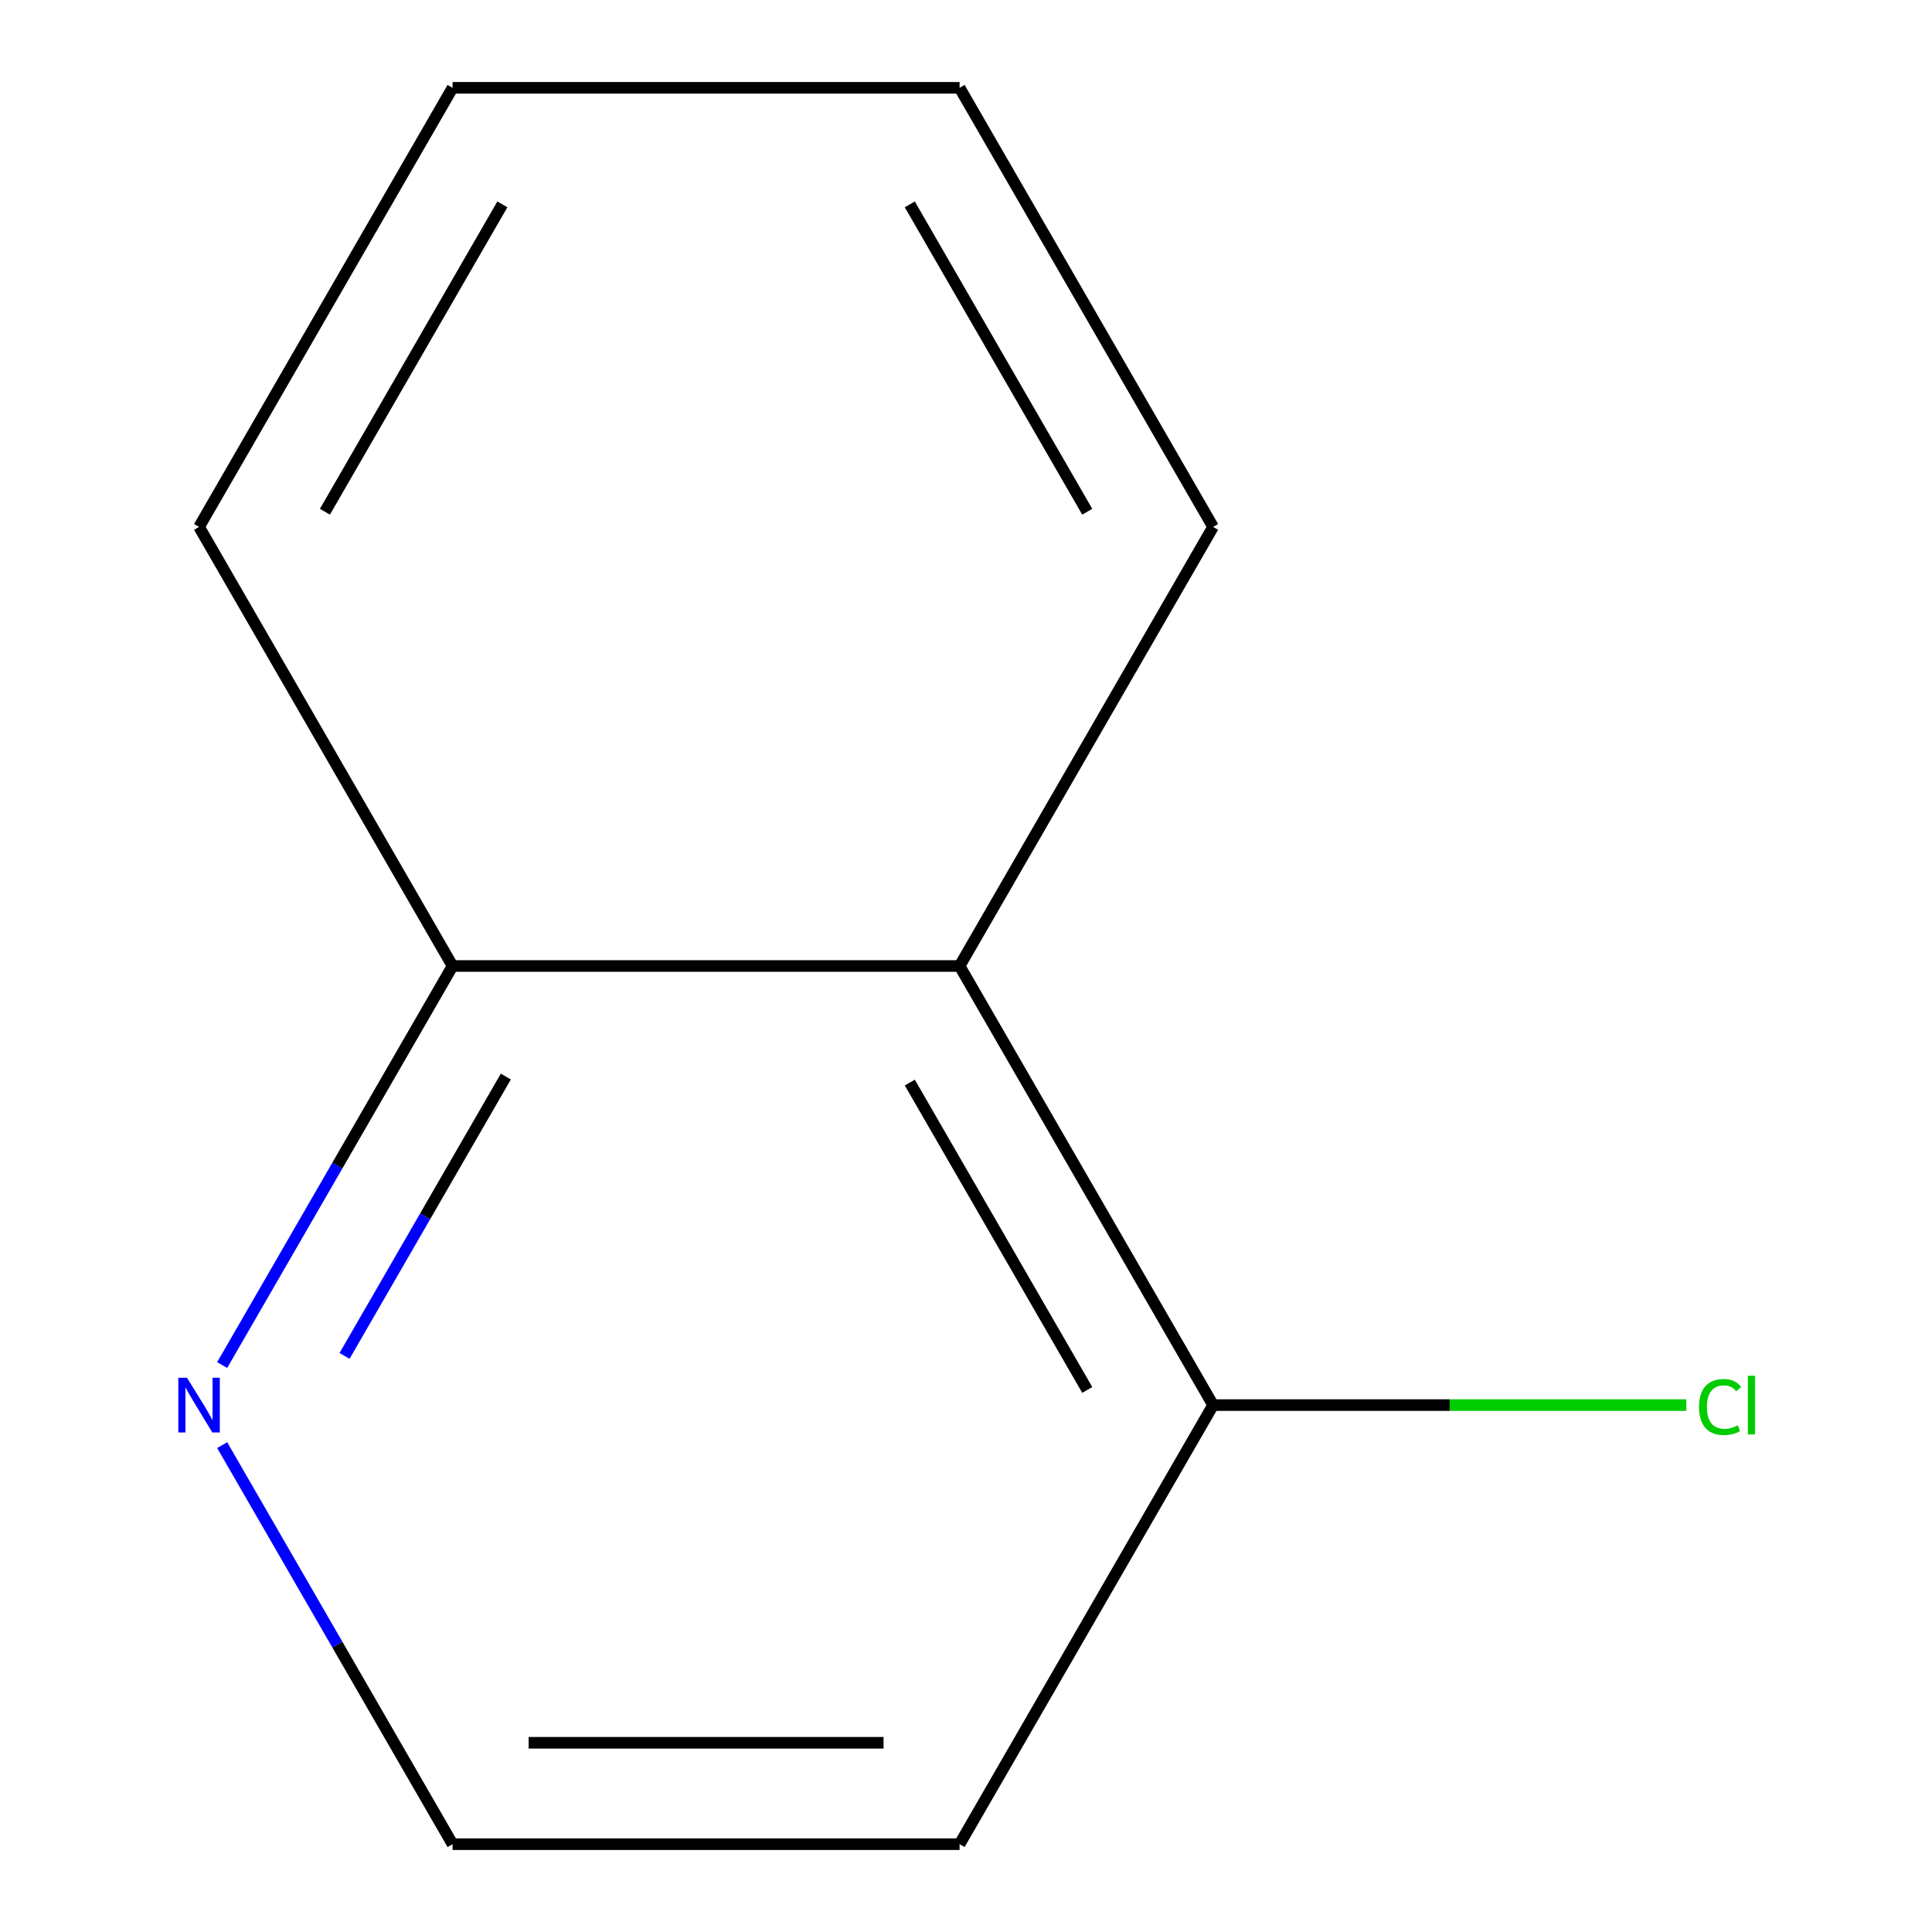 <?xml version='1.0' encoding='iso-8859-1'?>
<svg version='1.1' baseProfile='full'
              xmlns='http://www.w3.org/2000/svg'
                      xmlns:rdkit='http://www.rdkit.org/xml'
                      xmlns:xlink='http://www.w3.org/1999/xlink'
                  xml:space='preserve'
width='1000px' height='1000px' viewBox='0 0 1000 1000'>
<!-- END OF HEADER -->
<rect style='opacity:1.0;fill:#FFFFFF;stroke:none' width='1000' height='1000' x='0' y='0'> </rect>
<path class='bond-1' d='M 496.682,500 L 627.898,727.273' style='fill:none;fill-rule:evenodd;stroke:#000000;stroke-width:6px;stroke-linecap:butt;stroke-linejoin:miter;stroke-opacity:1' />
<path class='bond-1' d='M 470.91,560.334 L 562.761,719.425' style='fill:none;fill-rule:evenodd;stroke:#000000;stroke-width:6px;stroke-linecap:butt;stroke-linejoin:miter;stroke-opacity:1' />
<path class='bond-2' d='M 496.682,500 L 234.25,500' style='fill:none;fill-rule:evenodd;stroke:#000000;stroke-width:6px;stroke-linecap:butt;stroke-linejoin:miter;stroke-opacity:1' />
<path class='bond-6' d='M 496.682,500 L 627.898,272.727' style='fill:none;fill-rule:evenodd;stroke:#000000;stroke-width:6px;stroke-linecap:butt;stroke-linejoin:miter;stroke-opacity:1' />
<path class='bond-0' d='M 114.997,706.552 L 174.623,603.276' style='fill:none;fill-rule:evenodd;stroke:#0000FF;stroke-width:6px;stroke-linecap:butt;stroke-linejoin:miter;stroke-opacity:1' />
<path class='bond-0' d='M 174.623,603.276 L 234.25,500' style='fill:none;fill-rule:evenodd;stroke:#000000;stroke-width:6px;stroke-linecap:butt;stroke-linejoin:miter;stroke-opacity:1' />
<path class='bond-0' d='M 178.34,701.812 L 220.078,629.519' style='fill:none;fill-rule:evenodd;stroke:#0000FF;stroke-width:6px;stroke-linecap:butt;stroke-linejoin:miter;stroke-opacity:1' />
<path class='bond-0' d='M 220.078,629.519 L 261.817,557.226' style='fill:none;fill-rule:evenodd;stroke:#000000;stroke-width:6px;stroke-linecap:butt;stroke-linejoin:miter;stroke-opacity:1' />
<path class='bond-3' d='M 114.997,747.994 L 174.623,851.269' style='fill:none;fill-rule:evenodd;stroke:#0000FF;stroke-width:6px;stroke-linecap:butt;stroke-linejoin:miter;stroke-opacity:1' />
<path class='bond-3' d='M 174.623,851.269 L 234.25,954.545' style='fill:none;fill-rule:evenodd;stroke:#000000;stroke-width:6px;stroke-linecap:butt;stroke-linejoin:miter;stroke-opacity:1' />
<path class='bond-4' d='M 627.898,727.273 L 496.682,954.545' style='fill:none;fill-rule:evenodd;stroke:#000000;stroke-width:6px;stroke-linecap:butt;stroke-linejoin:miter;stroke-opacity:1' />
<path class='bond-5' d='M 627.898,727.273 L 750.373,727.273' style='fill:none;fill-rule:evenodd;stroke:#000000;stroke-width:6px;stroke-linecap:butt;stroke-linejoin:miter;stroke-opacity:1' />
<path class='bond-5' d='M 750.373,727.273 L 872.849,727.273' style='fill:none;fill-rule:evenodd;stroke:#00CC00;stroke-width:6px;stroke-linecap:butt;stroke-linejoin:miter;stroke-opacity:1' />
<path class='bond-7' d='M 234.25,500 L 103.034,272.727' style='fill:none;fill-rule:evenodd;stroke:#000000;stroke-width:6px;stroke-linecap:butt;stroke-linejoin:miter;stroke-opacity:1' />
<path class='bond-10' d='M 234.25,954.545 L 496.682,954.545' style='fill:none;fill-rule:evenodd;stroke:#000000;stroke-width:6px;stroke-linecap:butt;stroke-linejoin:miter;stroke-opacity:1' />
<path class='bond-10' d='M 273.615,902.059 L 457.317,902.059' style='fill:none;fill-rule:evenodd;stroke:#000000;stroke-width:6px;stroke-linecap:butt;stroke-linejoin:miter;stroke-opacity:1' />
<path class='bond-8' d='M 627.898,272.727 L 496.682,45.455' style='fill:none;fill-rule:evenodd;stroke:#000000;stroke-width:6px;stroke-linecap:butt;stroke-linejoin:miter;stroke-opacity:1' />
<path class='bond-8' d='M 562.761,264.88 L 470.91,105.789' style='fill:none;fill-rule:evenodd;stroke:#000000;stroke-width:6px;stroke-linecap:butt;stroke-linejoin:miter;stroke-opacity:1' />
<path class='bond-11' d='M 103.034,272.727 L 234.25,45.455' style='fill:none;fill-rule:evenodd;stroke:#000000;stroke-width:6px;stroke-linecap:butt;stroke-linejoin:miter;stroke-opacity:1' />
<path class='bond-11' d='M 168.171,264.88 L 260.022,105.789' style='fill:none;fill-rule:evenodd;stroke:#000000;stroke-width:6px;stroke-linecap:butt;stroke-linejoin:miter;stroke-opacity:1' />
<path class='bond-9' d='M 496.682,45.455 L 234.25,45.455' style='fill:none;fill-rule:evenodd;stroke:#000000;stroke-width:6px;stroke-linecap:butt;stroke-linejoin:miter;stroke-opacity:1' />
<path  class='atom-1' d='M 96.774 713.113
L 106.054 728.113
Q 106.974 729.593, 108.454 732.273
Q 109.934 734.953, 110.014 735.113
L 110.014 713.113
L 113.774 713.113
L 113.774 741.433
L 109.894 741.433
L 99.934 725.033
Q 98.774 723.113, 97.534 720.913
Q 96.334 718.713, 95.974 718.033
L 95.974 741.433
L 92.294 741.433
L 92.294 713.113
L 96.774 713.113
' fill='#0000FF'/>
<path  class='atom-6' d='M 879.41 728.253
Q 879.41 721.213, 882.69 717.533
Q 886.01 713.813, 892.29 713.813
Q 898.13 713.813, 901.25 717.933
L 898.61 720.093
Q 896.33 717.093, 892.29 717.093
Q 888.01 717.093, 885.73 719.973
Q 883.49 722.813, 883.49 728.253
Q 883.49 733.853, 885.81 736.733
Q 888.17 739.613, 892.73 739.613
Q 895.85 739.613, 899.49 737.733
L 900.61 740.733
Q 899.13 741.693, 896.89 742.253
Q 894.65 742.813, 892.17 742.813
Q 886.01 742.813, 882.69 739.053
Q 879.41 735.293, 879.41 728.253
' fill='#00CC00'/>
<path  class='atom-6' d='M 904.69 712.093
L 908.37 712.093
L 908.37 742.453
L 904.69 742.453
L 904.69 712.093
' fill='#00CC00'/>
</svg>
